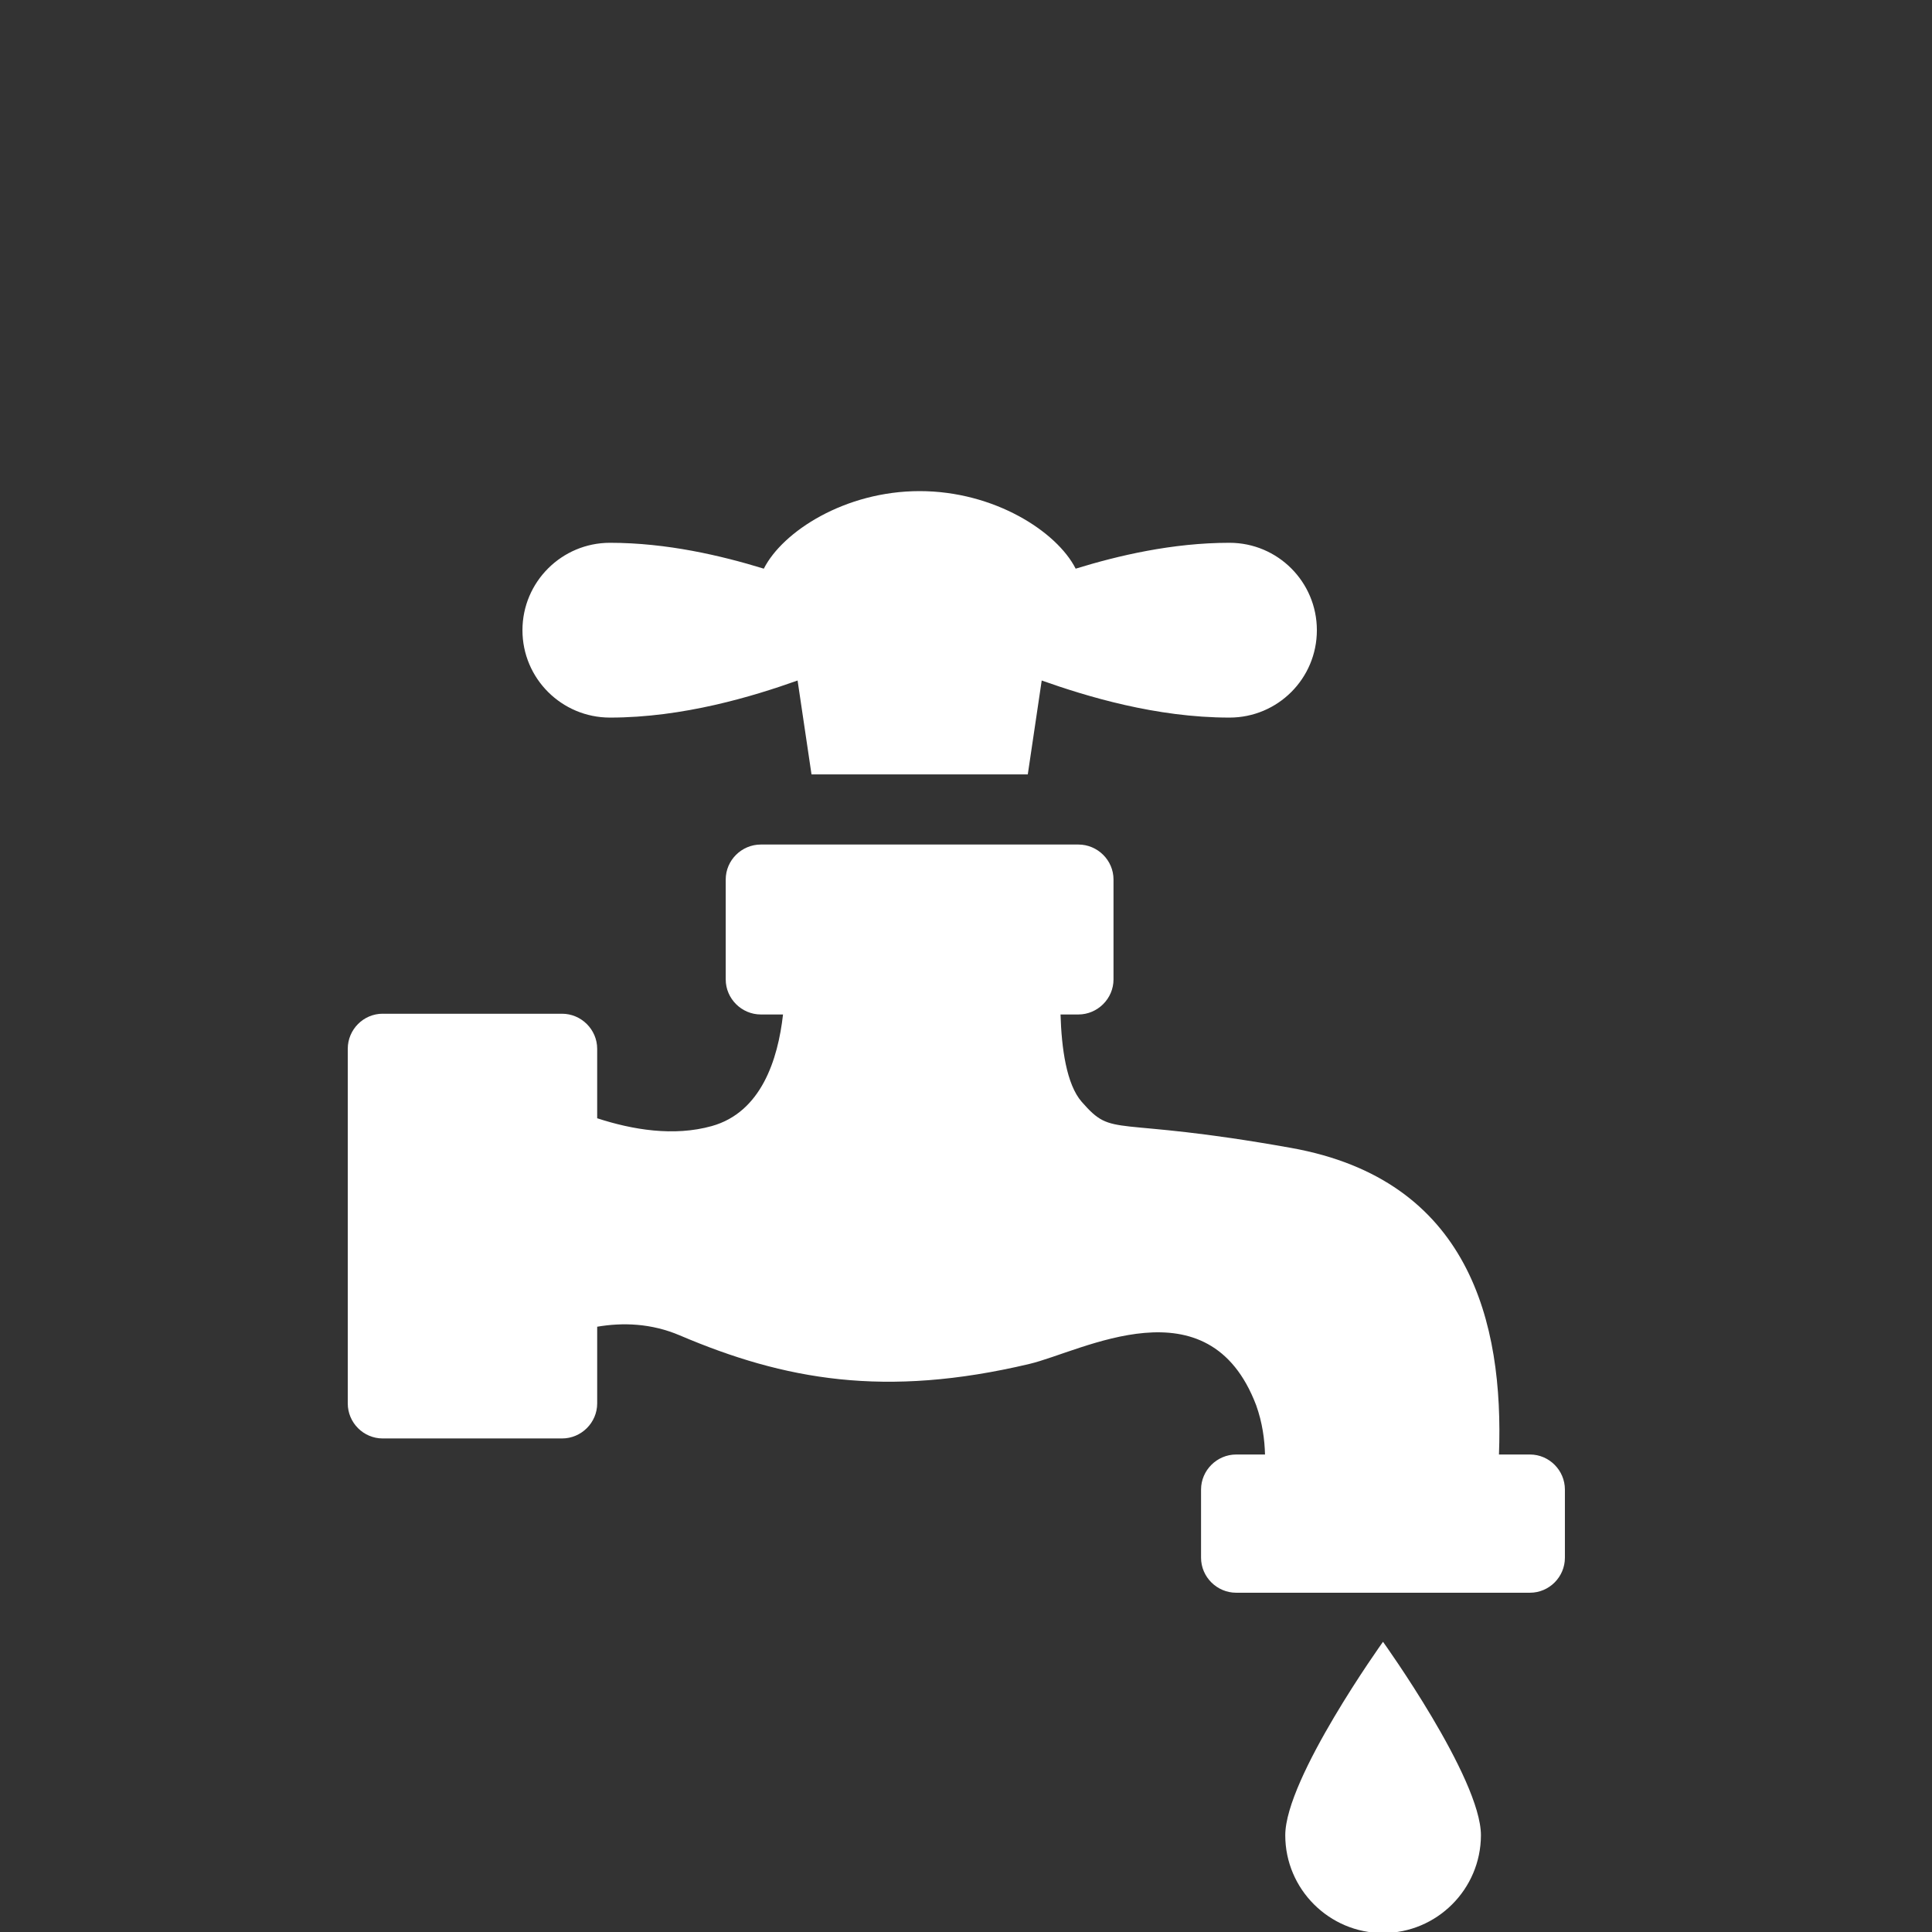 <?xml version="1.0" encoding="UTF-8" standalone="no"?><!DOCTYPE svg PUBLIC "-//W3C//DTD SVG 1.1//EN" "http://www.w3.org/Graphics/SVG/1.1/DTD/svg11.dtd"><svg width="100%" height="100%" viewBox="0 0 100 100" version="1.1" xmlns="http://www.w3.org/2000/svg" xmlns:xlink="http://www.w3.org/1999/xlink" xml:space="preserve" xmlns:serif="http://www.serif.com/" style="fill-rule:evenodd;clip-rule:evenodd;stroke-linejoin:round;stroke-miterlimit:2;"><rect x="0" y="0" width="100" height="100" fill="#333333" stroke="none"/><g id="icons"><g id="complete-install_20251120"></g><g id="quoting_20251120"></g><g id="upfitting_20251120"></g><g id="tenant-improvements_20251120"></g><g id="replumbing_20251120"><path d="M19.808,52.471l9.284,0c0.995,0 1.818,0.818 1.818,1.815l0,3.595c1.828,0.596 3.962,0.955 5.932,0.404c2.55,-0.714 3.423,-3.427 3.687,-5.776l-1.148,0c-0.995,0 -1.818,-0.819 -1.818,-1.814l0,-5.172c0,-0.998 0.823,-1.81 1.818,-1.81l16.436,0c0.994,0 1.818,0.813 1.818,1.81l0,5.172c0,0.995 -0.824,1.814 -1.818,1.814l-0.924,0c0.051,1.739 0.305,3.617 1.097,4.522c1.686,1.925 1.402,0.696 10.839,2.385c9.213,1.648 11.011,9.015 10.757,15.869l1.605,0c0.994,0 1.808,0.819 1.808,1.814l0,3.528c0,0.996 -0.814,1.812 -1.808,1.812l-15.207,0c-0.995,0 -1.818,-0.816 -1.818,-1.812l0,-3.528c0,-0.995 0.823,-1.814 1.818,-1.814l1.493,0c-0.021,-0.768 -0.132,-1.638 -0.457,-2.548c-2.468,-6.497 -9.03,-2.78 -11.743,-2.139c-7.476,1.771 -12.677,0.828 -18.091,-1.479c-1.493,-0.635 -2.966,-0.671 -4.276,-0.448l0,3.971c0,0.996 -0.823,1.812 -1.818,1.812l-9.284,0c-0.995,0 -1.808,-0.816 -1.808,-1.812l0,-18.357c0,-0.998 0.813,-1.815 1.808,-1.815Z" style="fill:#fff;fill-rule:nonzero;"/><path d="M31.571,28.095c2.946,0 5.76,0.663 7.964,1.339c0.975,-1.925 4.205,-4.014 8.065,-4.014c3.859,0 7.101,2.09 8.076,4.014c2.194,-0.675 5.008,-1.339 7.963,-1.339c2.5,0 4.522,2.028 4.522,4.525c0,2.499 -2.021,4.522 -4.522,4.522c-3.809,0 -7.404,-1.099 -9.72,-1.919l-0.721,4.861l-11.194,0l-0.721,-4.861c-2.306,0.82 -5.912,1.919 -9.711,1.919c-2.499,0 -4.53,-2.023 -4.53,-4.522c0,-2.498 2.032,-4.525 4.53,-4.525Z" style="fill:#fff;fill-rule:nonzero;"/><path d="M71.584,84.979c0,0 -5.059,7.058 -5.059,10.015c0,2.788 2.275,5.059 5.059,5.059c2.793,0 5.059,-2.268 5.069,-5.057c0,-2.959 -5.069,-10.017 -5.069,-10.017Z" style="fill:#fff;fill-rule:nonzero;"/></g></g></svg>